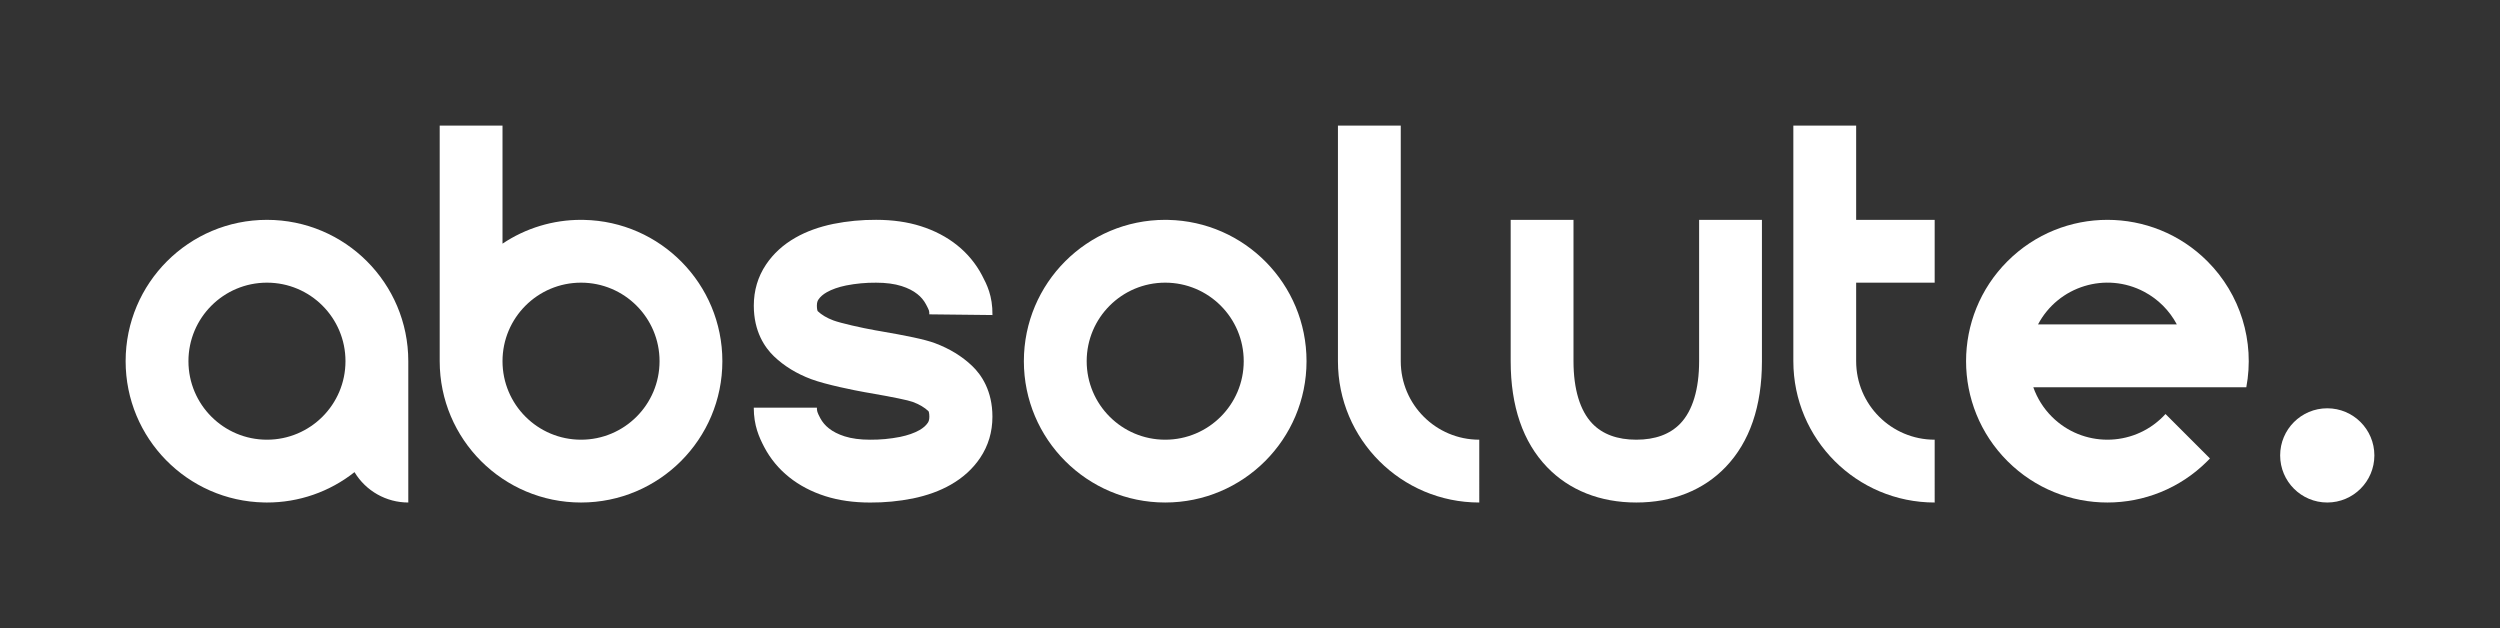 <?xml version="1.0" encoding="utf-8"?>
<!-- Generator: Adobe Illustrator 23.0.1, SVG Export Plug-In . SVG Version: 6.00 Build 0)  -->
<svg version="1.1" id="Layer_1" xmlns="http://www.w3.org/2000/svg" xmlns:xlink="http://www.w3.org/1999/xlink" x="0px" y="0px"
	 viewBox="0 0 3980 1000" style="enable-background:new 0 0 3980 1000;" xml:space="preserve">
<rect x="0" y="0" width="3980" height="1000" fill="#333333" stroke="none"/>
<style type="text/css">
	.st0{fill:#FFFFFF;}
</style>
<title>Artboard 1</title>
<path class="st0" d="M425,350c-124.26,0-225,100.74-225,225c0,122.75,98.3,222.54,220.48,224.94c1.5,0,3,0.06,4.52,0.06
	c50.58,0.08,99.7-16.96,139.36-48.35c18.09,30.02,50.59,48.37,85.64,48.35V575C650,450.74,549.26,350,425,350 M425,700
	c-69.04,0-125-55.96-125-125s55.96-125,125-125s125,55.96,125,125l0,0C550,644.04,494.04,700,425,700"/>
<path class="st0" d="M929.52,350.06c-1.5,0-3-0.06-4.52-0.06c-44.51-0.07-88.02,13.13-125,37.9V200H700v375
	c0,124.26,100.74,225,225,225s225-100.74,225-225C1150,452.25,1051.69,352.47,929.52,350.06 M800,575c0-69.04,55.96-125,125-125
	s125,55.96,125,125s-55.96,125-125,125l0,0C855.96,700,800,644.04,800,575"/>
<path class="st0" d="M1859.52,350.06c-1.5,0-3-0.06-4.52-0.06c-124.26,0-225,100.74-225,225s100.74,225,225,225s225-100.74,225-225
	C2080,452.25,1981.69,352.47,1859.52,350.06 M1730,575c0-69.04,55.96-125,125-125s125,55.96,125,125s-55.96,125-125,125l0,0
	C1785.96,700,1730,644.04,1730,575"/>
<path class="st0" d="M1580,501.54c0.36-30.76-9.06-48.77-16.61-63.2c-9.76-18.59-23.29-34.93-39.72-48
	c-16.21-13-35.63-23.22-57.71-30.25c-21.1-6.72-45-10.13-71.16-10.13c-22.86-0.14-45.68,2.04-68.1,6.5
	c-22.67,4.68-43,12-60.25,21.88c-19.56,11.11-35.39,25.55-47,42.94c-12.87,19.22-19.39,41.19-19.39,65.3
	c0,41.28,17.5,66.71,32.22,80.8c16.1,15.39,36,27.6,59.29,36.29c23.66,8.83,70.3,18.06,84.77,20.6l7.19,1.25
	c38.83,6.76,62.28,11.59,69.69,14.35c10.37,3.88,18.77,8.85,24.94,14.75c0.37,0.35,1.38,3.07,1.38,8.72c0,5.36-1.28,8-2.51,9.82
	c-3,4.4-7.29,8.19-13.27,11.59c-8.14,4.62-18.51,8.26-30.83,10.8c-15.72,3.09-31.71,4.58-47.73,4.45c-15.7,0-29.33-1.8-40.51-5.36
	c-10.19-3.25-18.66-7.55-25.17-12.79c-5.67-4.41-10.35-9.97-13.72-16.31c-4.86-9.29-5.28-11.15-5.28-16.5H1200
	c0,28.48,8.59,47.27,16.61,62.62c9.76,18.59,23.29,34.93,39.72,48c16.21,13,35.63,23.22,57.72,30.26
	c21.09,6.71,45,10.12,71.15,10.12c22.86,0.14,45.68-2.03,68.1-6.49c22.67-4.69,43-12,60.25-21.89c19.56-11.11,35.39-25.55,47-42.94
	c12.87-19.22,19.39-41.19,19.39-65.3c0-41.28-17.5-66.71-32.21-80.8c-16.1-15.39-36-27.6-59.29-36.29
	c-16.61-6.2-45.87-12-87.7-19.24l-7.2-1.24c-21.57-3.79-55.37-11.47-66.75-15.72c-10.38-3.88-18.78-8.85-24.95-14.74
	c-0.36-0.36-1.37-3.08-1.37-8.73c0-5.36,1.27-8,2.5-9.82c3-4.4,7.29-8.19,13.27-11.59c8.14-4.62,18.51-8.26,30.83-10.8
	c15.7-3.07,31.67-4.55,47.67-4.41c15.71,0,29.33,1.81,40.51,5.36c10.2,3.25,18.66,7.55,25.18,12.79
	c5.67,4.41,10.34,9.97,13.72,16.31c5.3,10.14,5.35,10.29,5.28,15.93L1580,501.54z"/>
<path class="st0" d="M2230,575V200h-100v375c0,124.26,100.74,225,225,225V700C2285.96,700,2230,644.04,2230,575"/>
<path class="st0" d="M2705,575c0,44.56-10.37,78.91-30,99.34c-16.36,17-39.91,25.66-70,25.66s-53.65-8.63-70-25.66
	c-19.62-20.43-30-54.78-30-99.34V350h-100v225c0,71.9,19.47,128.64,57.88,168.61C2498.31,780.5,2547.46,800,2605,800
	s106.69-19.5,142.13-56.39c38.4-40,57.87-96.71,57.87-168.61V350h-100V575z"/>
<path class="st0" d="M2955,200h-100v375c0,124.26,100.74,225,225,225V700c-69.04,0-125-55.96-125-125V450h125V350h-125V200z"/>
<path class="st0" d="M3195.89,415.9c-87.87,87.87-87.87,230.33,0,318.2c0,0,0,0,0,0c87.88,87.87,230.35,87.87,318.22,0
	c1.4-1.4,2.77-2.81,4.12-4.24l-70.76-70.75c-1.33,1.45-2.69,2.87-4.08,4.28c-48.85,48.83-128.04,48.82-176.88-0.03
	c-13.22-13.22-23.3-29.24-29.51-46.88h339.12c13.75-73-9.46-148.07-62-200.58c-87.87-87.87-230.34-87.87-318.22,0 M3244.53,516.48
	c32.34-61.03,108.04-84.28,169.06-51.94c22.12,11.72,40.21,29.82,51.94,51.94H3244.53z"/>
<path class="st0" d="M3705,650c-41.42,0-75,33.58-75,75s33.58,75,75,75s75-33.58,75-75l0,0C3780,683.58,3746.42,650,3705,650"/>
</svg>
